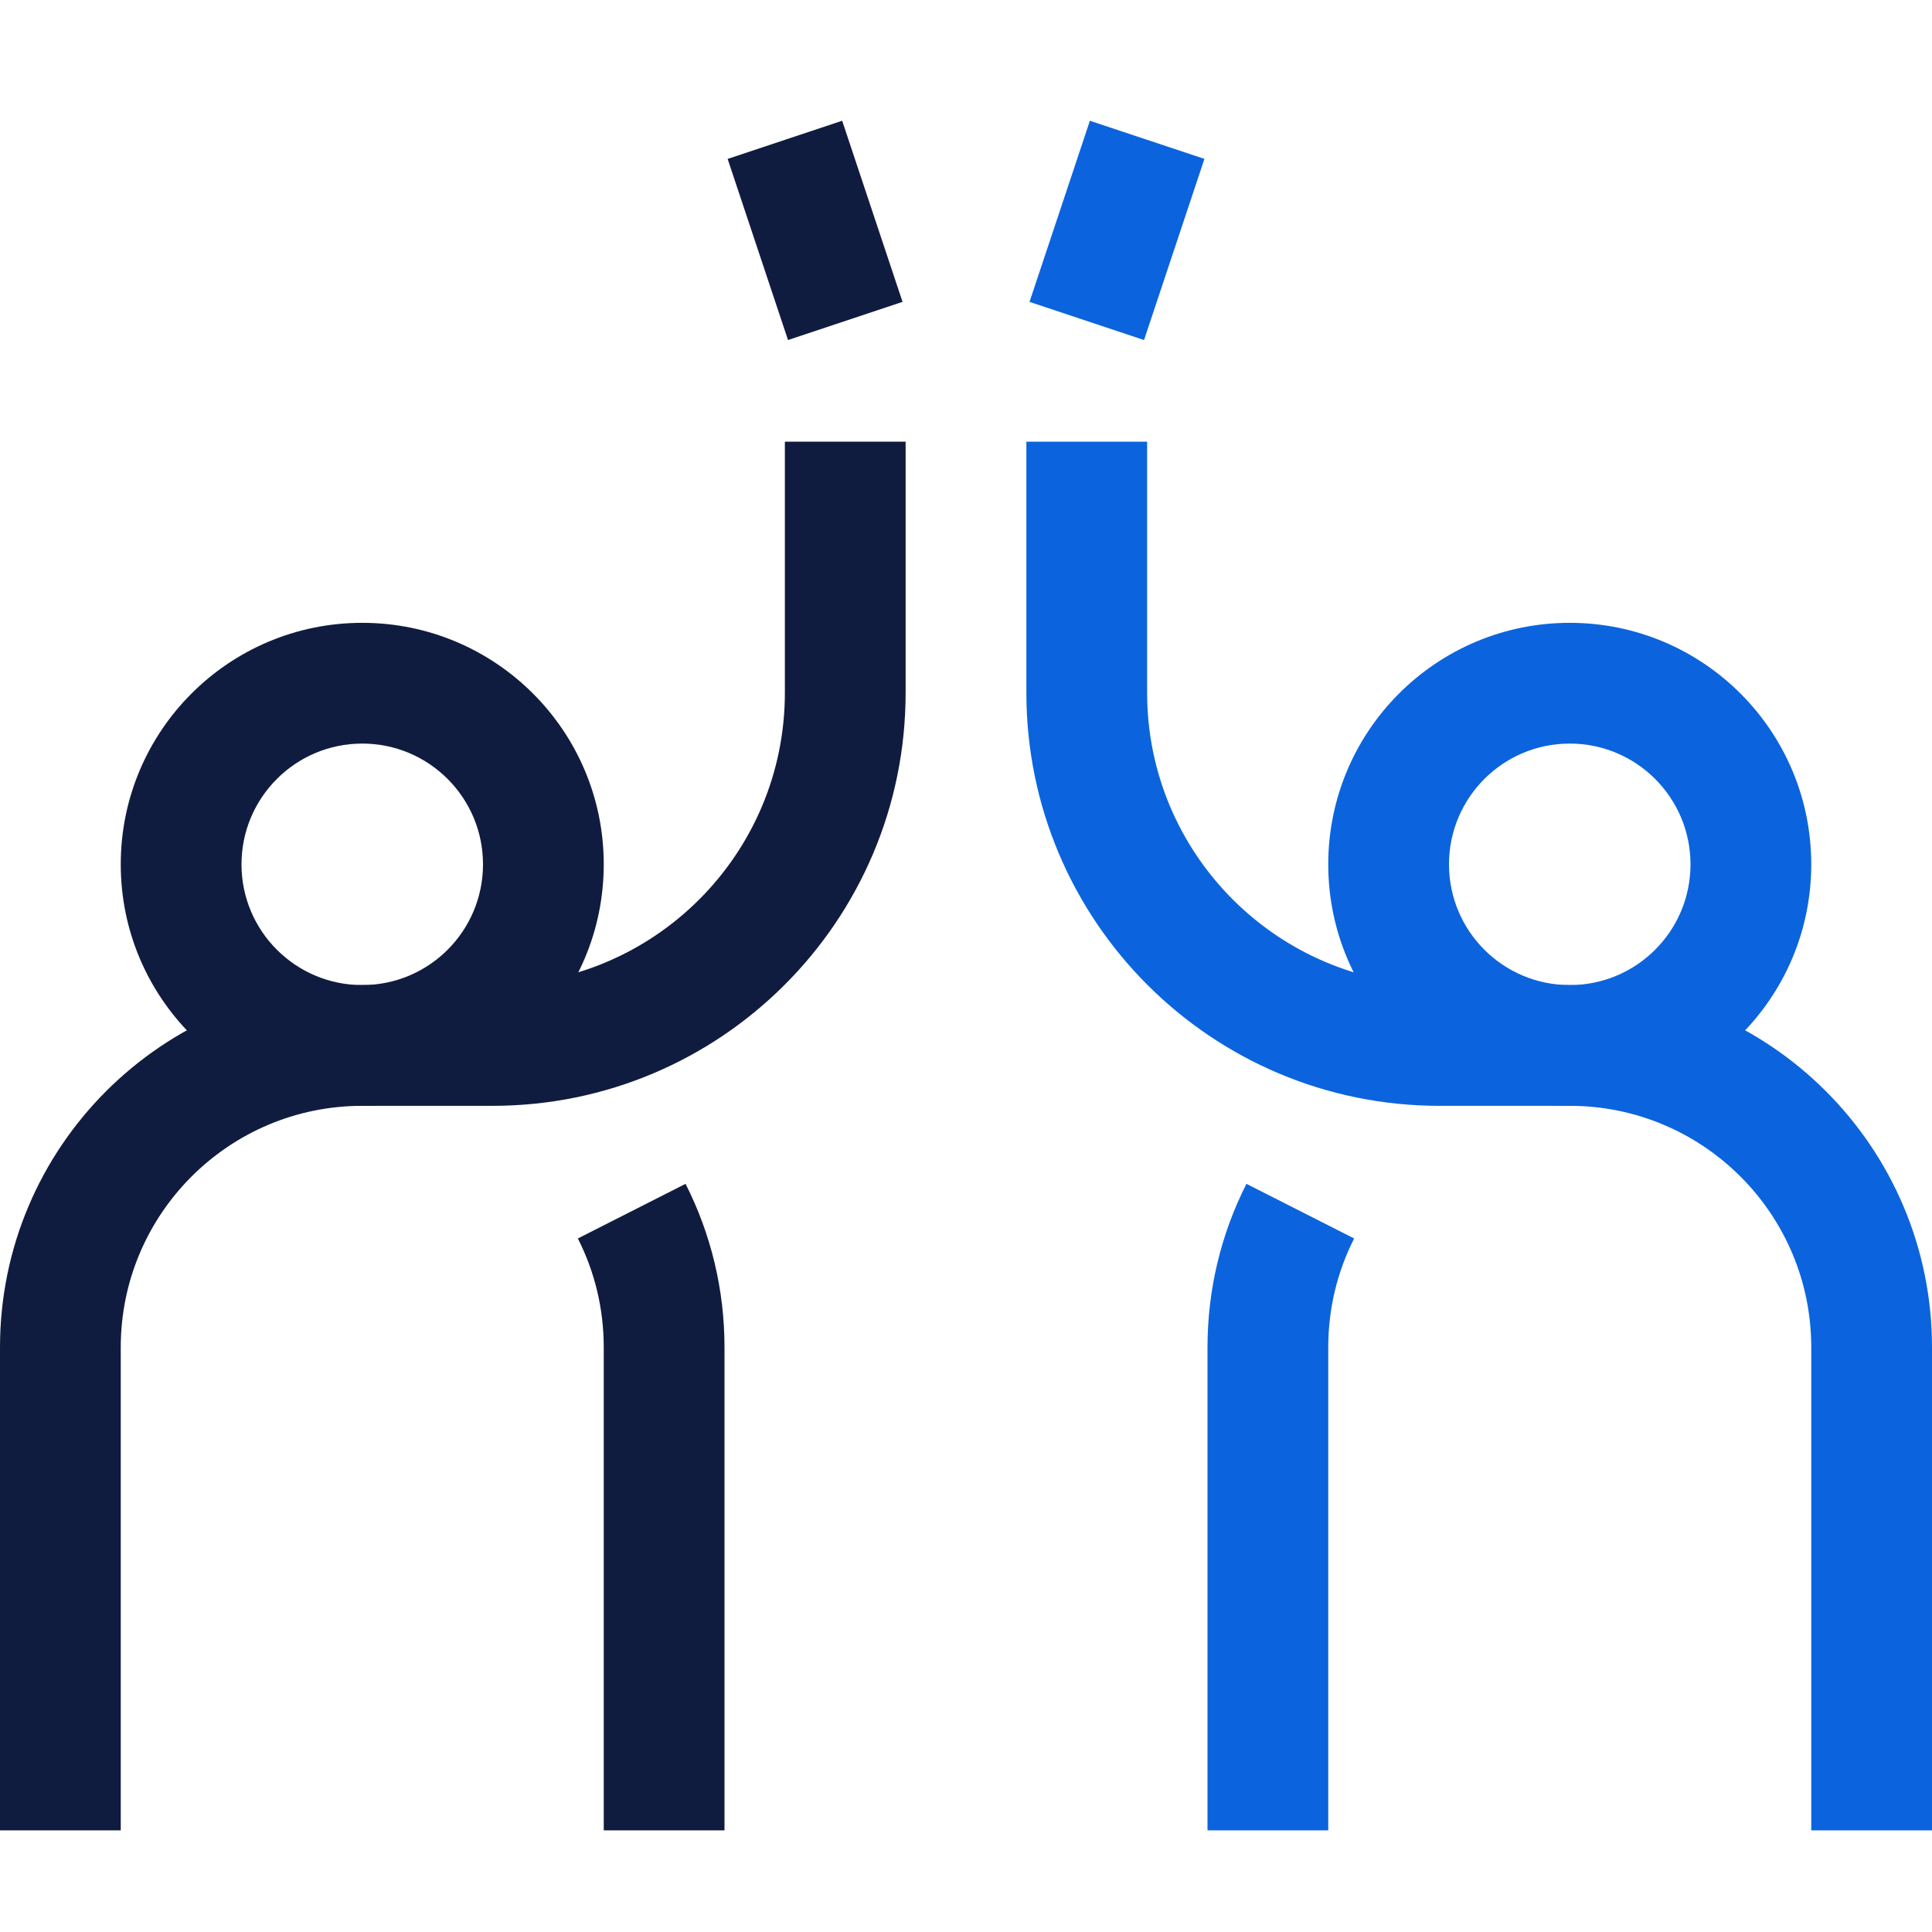<svg width="32" height="32" viewBox="0 0 32 32" fill="none" xmlns="http://www.w3.org/2000/svg">
<path d="M6 16.316C2.687 16.316 0 19.003 0 22.316V30.316H2V22.316C2 20.108 3.791 18.316 6 18.316V16.316Z" fill="#101C3F"/>
<path d="M12 30.316V22.316C12 21.363 11.777 20.44 11.355 19.608L9.571 20.513C9.852 21.066 10 21.679 10 22.316V30.316H12Z" fill="#101C3F"/>
<path fill-rule="evenodd" clip-rule="evenodd" d="M6 18.316C8.209 18.316 10 16.526 10 14.316C10 12.107 8.209 10.316 6 10.316C3.791 10.316 2 12.107 2 14.316C2 16.526 3.791 18.316 6 18.316ZM6 12.316C7.105 12.316 8 13.212 8 14.316C8 15.421 7.105 16.316 6 16.316C4.895 16.316 4 15.421 4 14.316C4 13.212 4.895 12.316 6 12.316Z" fill="#101C3F"/>
<path fill-rule="evenodd" clip-rule="evenodd" d="M26 18.316C28.209 18.316 30 16.526 30 14.316C30 12.107 28.209 10.316 26 10.316C23.791 10.316 22 12.107 22 14.316C22 16.526 23.791 18.316 26 18.316ZM26 12.316C27.105 12.316 28 13.212 28 14.316C28 15.421 27.105 16.316 26 16.316C24.895 16.316 24 15.421 24 14.316C24 13.212 24.895 12.316 26 12.316Z" fill="#0B64DD"/>
<path d="M6 18.316H8.158C11.936 18.316 15 15.253 15 11.474V7.316H13V11.474C13 14.148 10.832 16.316 8.158 16.316H6V18.316Z" fill="#101C3F"/>
<path d="M12.052 2.632L13.052 5.632L14.949 5L13.949 2L12.052 2.632Z" fill="#101C3F"/>
<path d="M26 18.316C28.209 18.316 30 20.108 30 22.316V30.316H32V22.316C32 19.003 29.313 16.316 26 16.316V18.316Z" fill="#0B64DD"/>
<path d="M22 30.316V22.316C22 21.679 22.148 21.066 22.429 20.513L20.645 19.608C20.223 20.44 20 21.363 20 22.316V30.316H22Z" fill="#0B64DD"/>
<path d="M26 16.316H23.842C21.168 16.316 19 14.148 19 11.474V7.316H17V11.474C17 15.253 20.064 18.316 23.842 18.316H26V16.316Z" fill="#0B64DD"/>
<path d="M18.052 2L17.052 5L18.949 5.632L19.949 2.632L18.052 2Z" fill="#0B64DD"/>
</svg>
